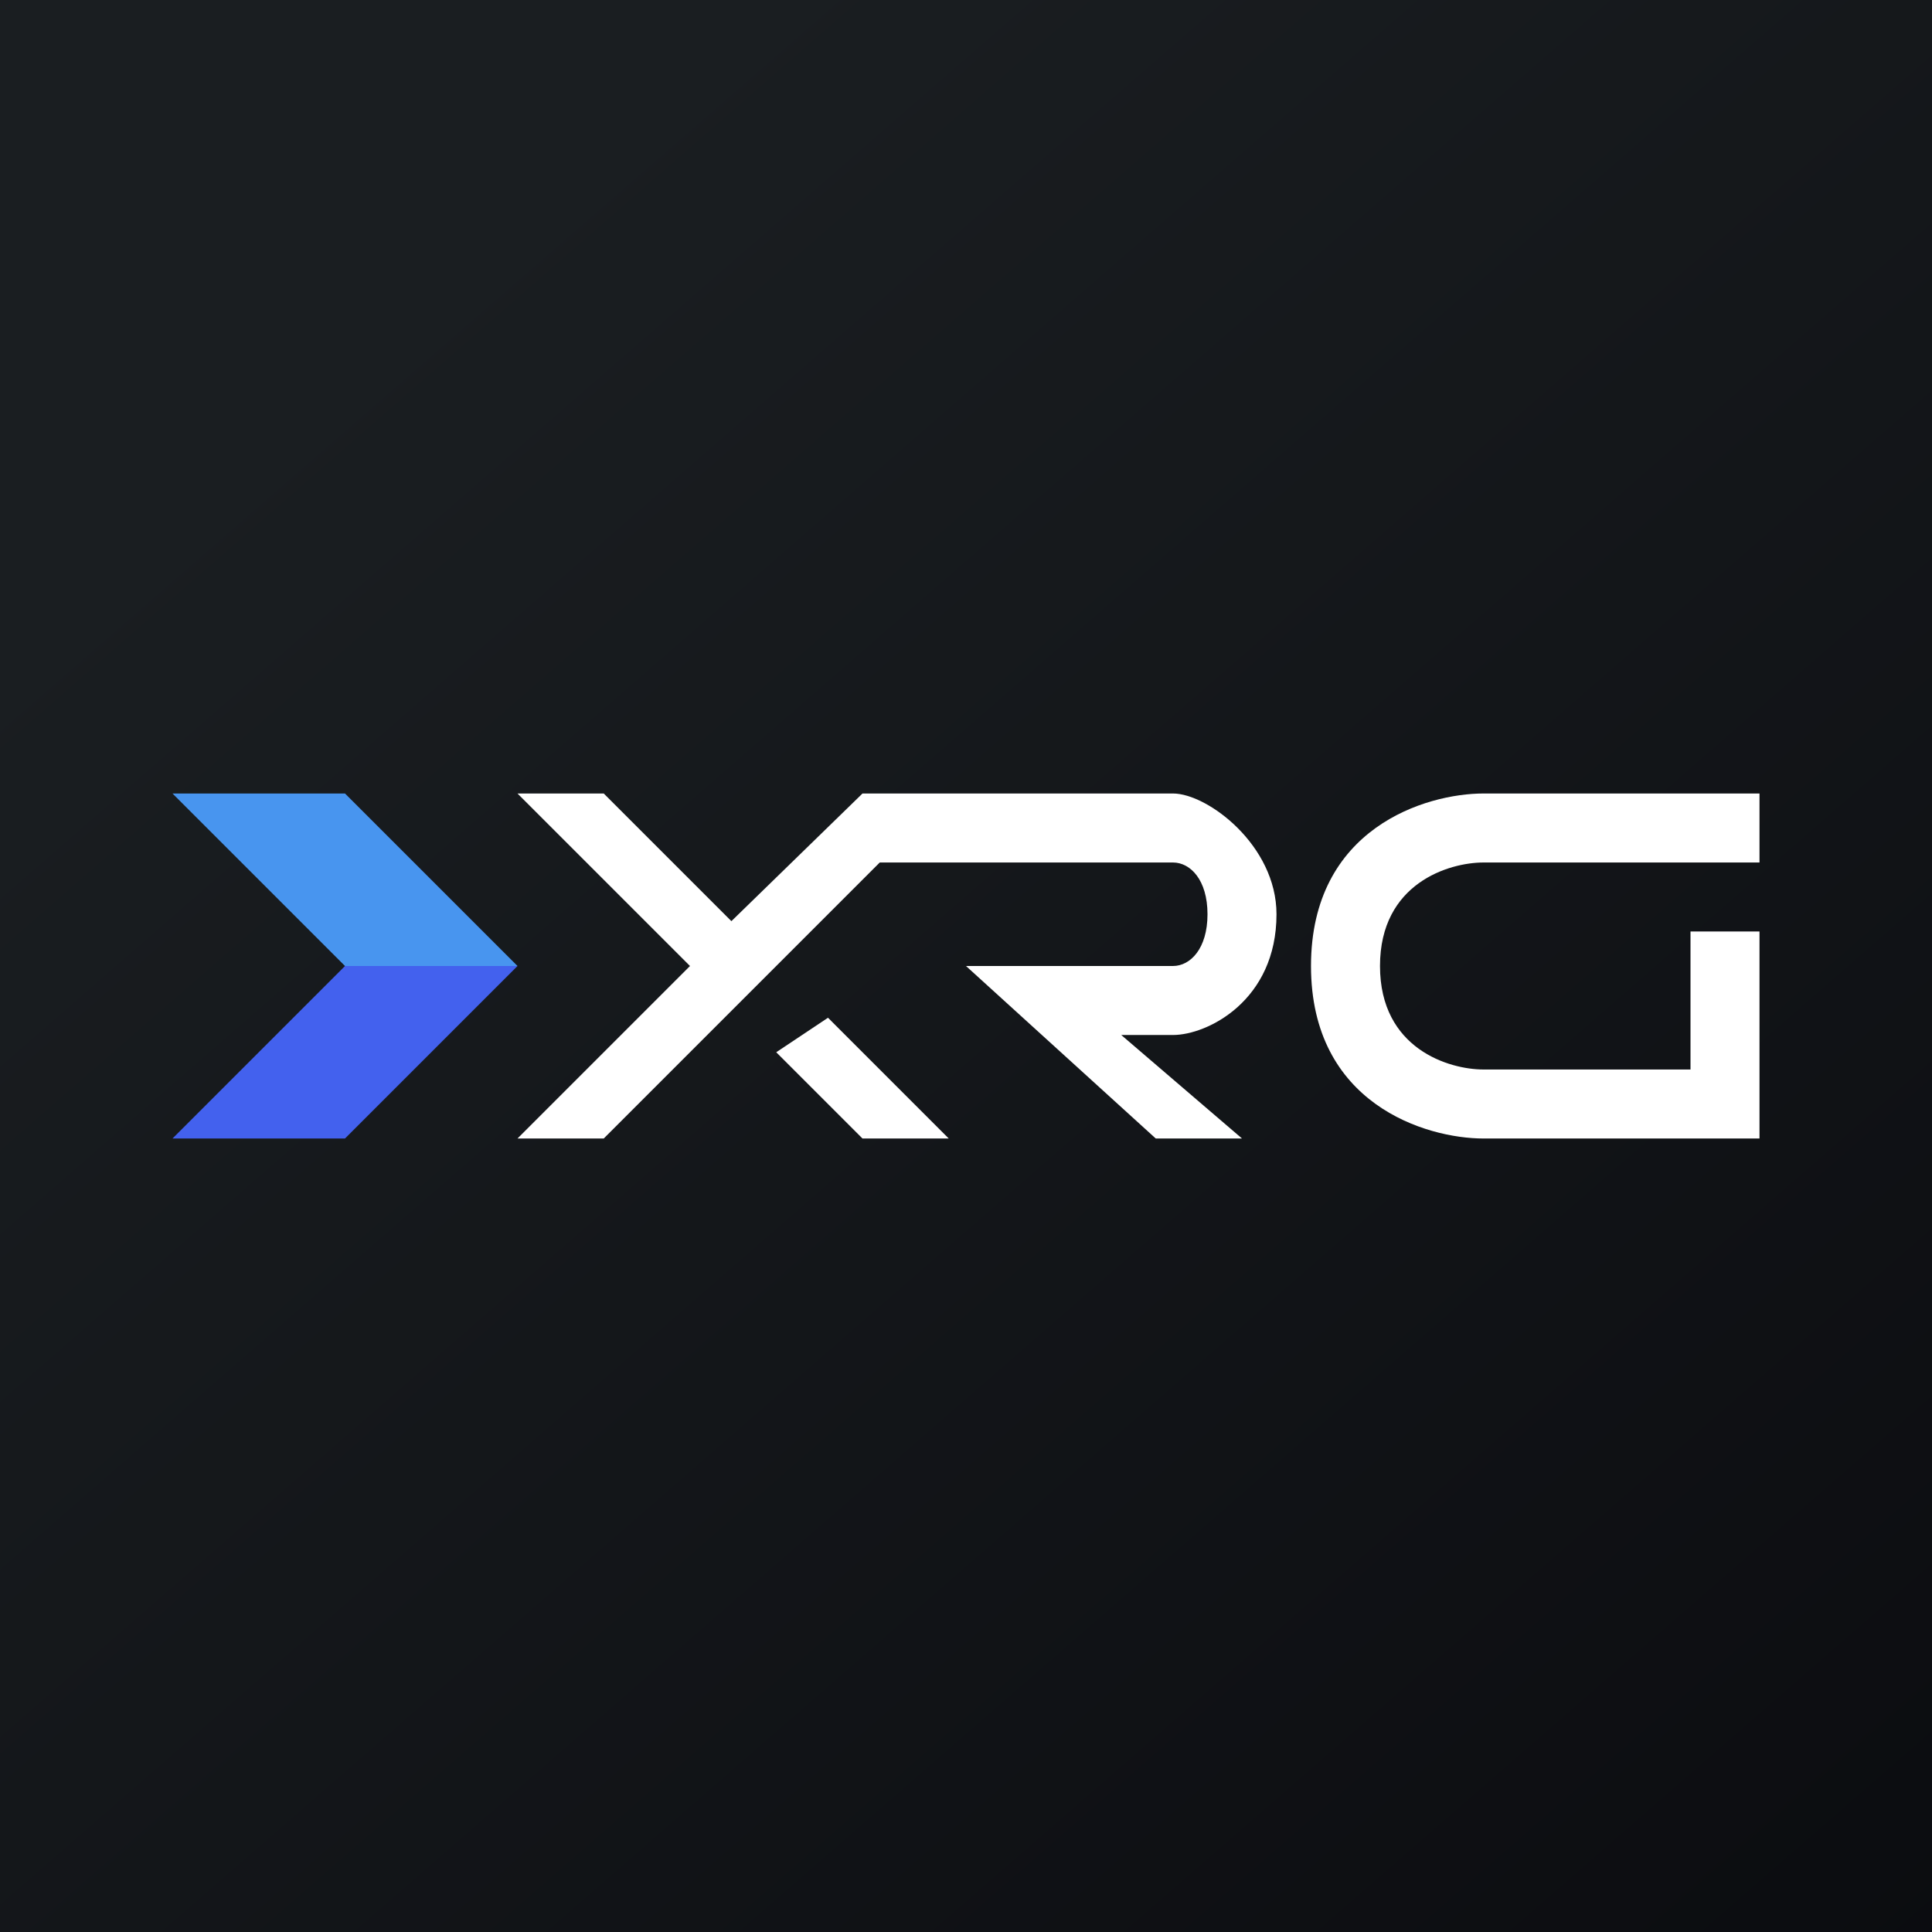 <svg width="56" height="56" viewBox="0 0 56 56" xmlns="http://www.w3.org/2000/svg"><rect x="0" y="0" width="56" height="56" fill="#333333" stroke="none"/><path fill="url(#aaxzpemqm)" d="M0 0h56v56H0z"/><path d="M10 23H5l5 5h5l-5-5Z" fill="#4895EF"/><path d="M15 28h-5l-5 5h5l5-5Z" fill="#4361EE"/><path d="M17.5 23H15l5 5-5 5h2.5l8-8H34c.5 0 1 .5 1 1.5s-.5 1.5-1 1.5h-6l5.5 5H36l-3.5-3H34c1 0 3-1 3-3.5 0-2-2-3.5-3-3.5h-9l-3.8 3.7-3.7-3.7Z" fill="#fff"/><path d="m24 29.5-1.5 1L25 33h2.5L24 29.5ZM51 25v-2h-8c-1.67 0-5 1-5 5s3.33 5 5 5h8v-6h-2v4h-6c-1 0-3-.6-3-3s2-3 3-3h8Z" fill="#fff"/><defs><linearGradient id="aaxzpemqm" x1="10.42" y1="9.71" x2="68.15" y2="76.02" gradientUnits="userSpaceOnUse"><stop stop-color="#1A1E21"/><stop offset="1" stop-color="#06060A"/></linearGradient></defs></svg>